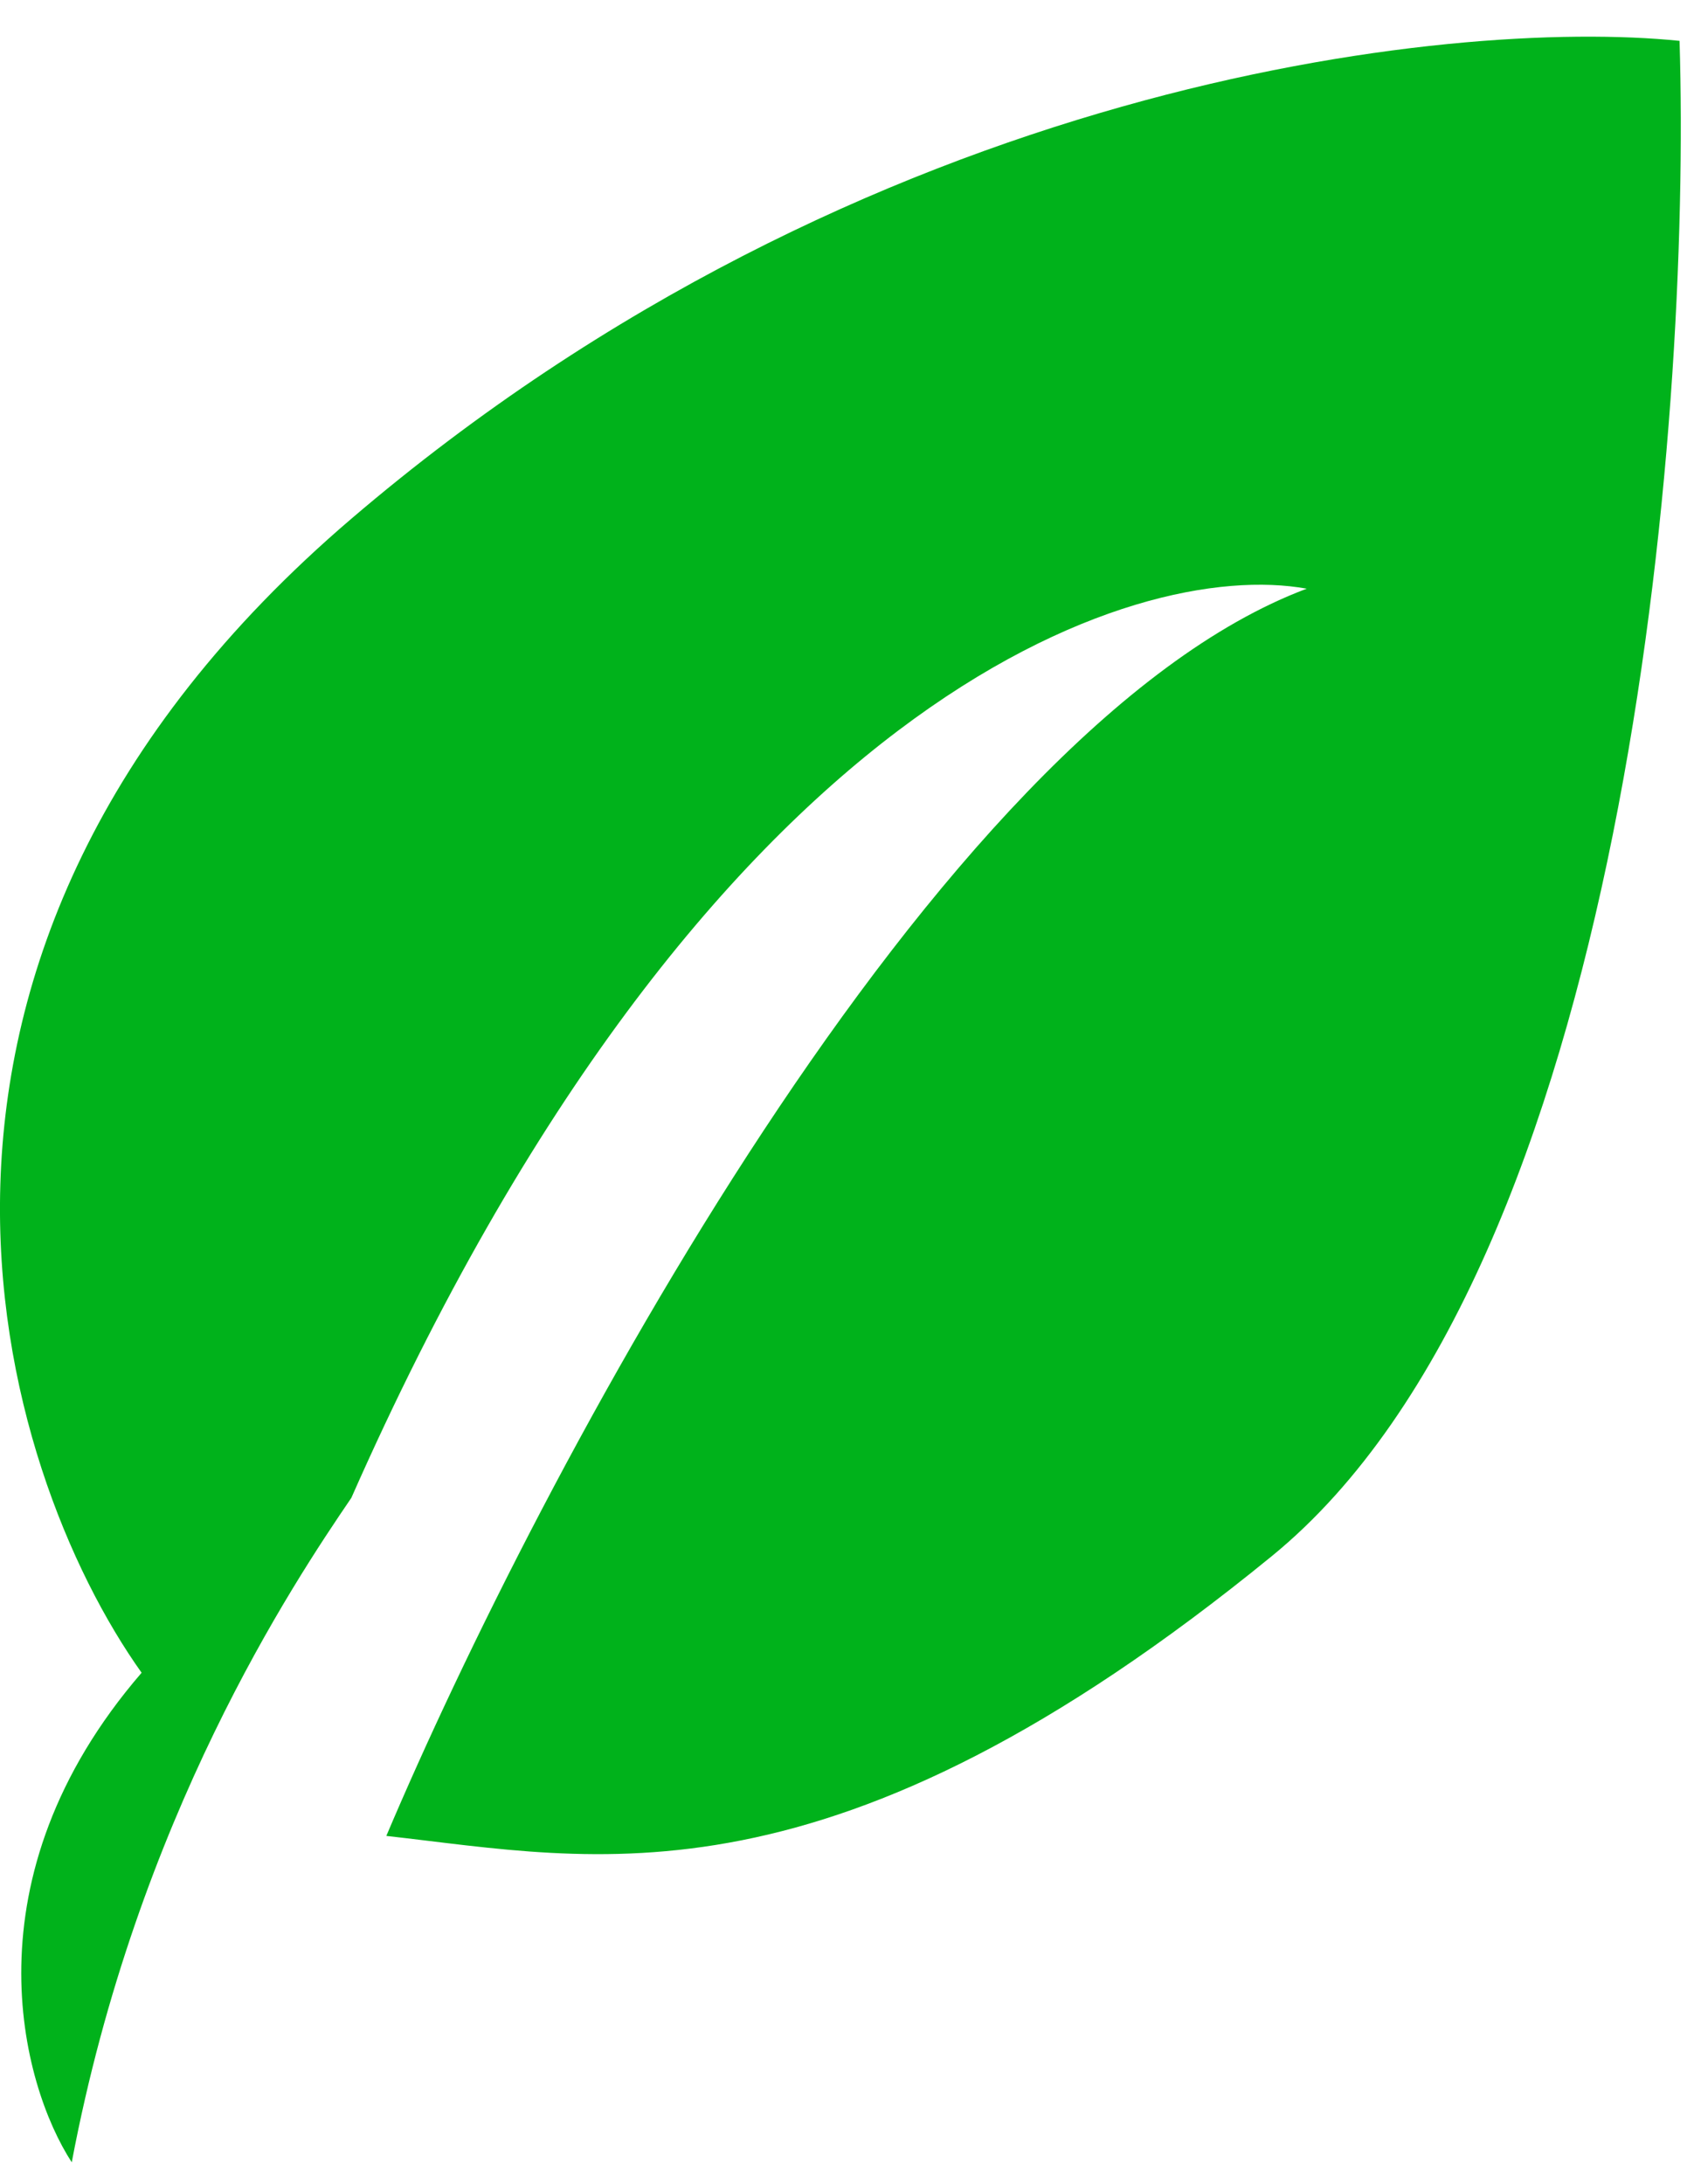 <svg width="34" height="44" viewBox="0 0 34 44" fill="none" xmlns="http://www.w3.org/2000/svg">
<path d="M2.854 33.697C-0.715 37.829 0.428 41.993 1.446 43.559C2.761 36.608 5.907 31.896 7.081 30.174C14.22 14.019 22.892 11.233 26.336 11.859C18.822 14.677 10.838 29.783 7.786 36.984C12.012 37.454 16.709 38.628 25.632 31.348C32.77 25.525 34.085 8.571 33.85 0.823C29.232 0.353 17.413 1.621 7.081 10.45C-3.251 19.279 -0.042 29.627 2.854 33.697Z" fill="#00B21B"/>
</svg>
